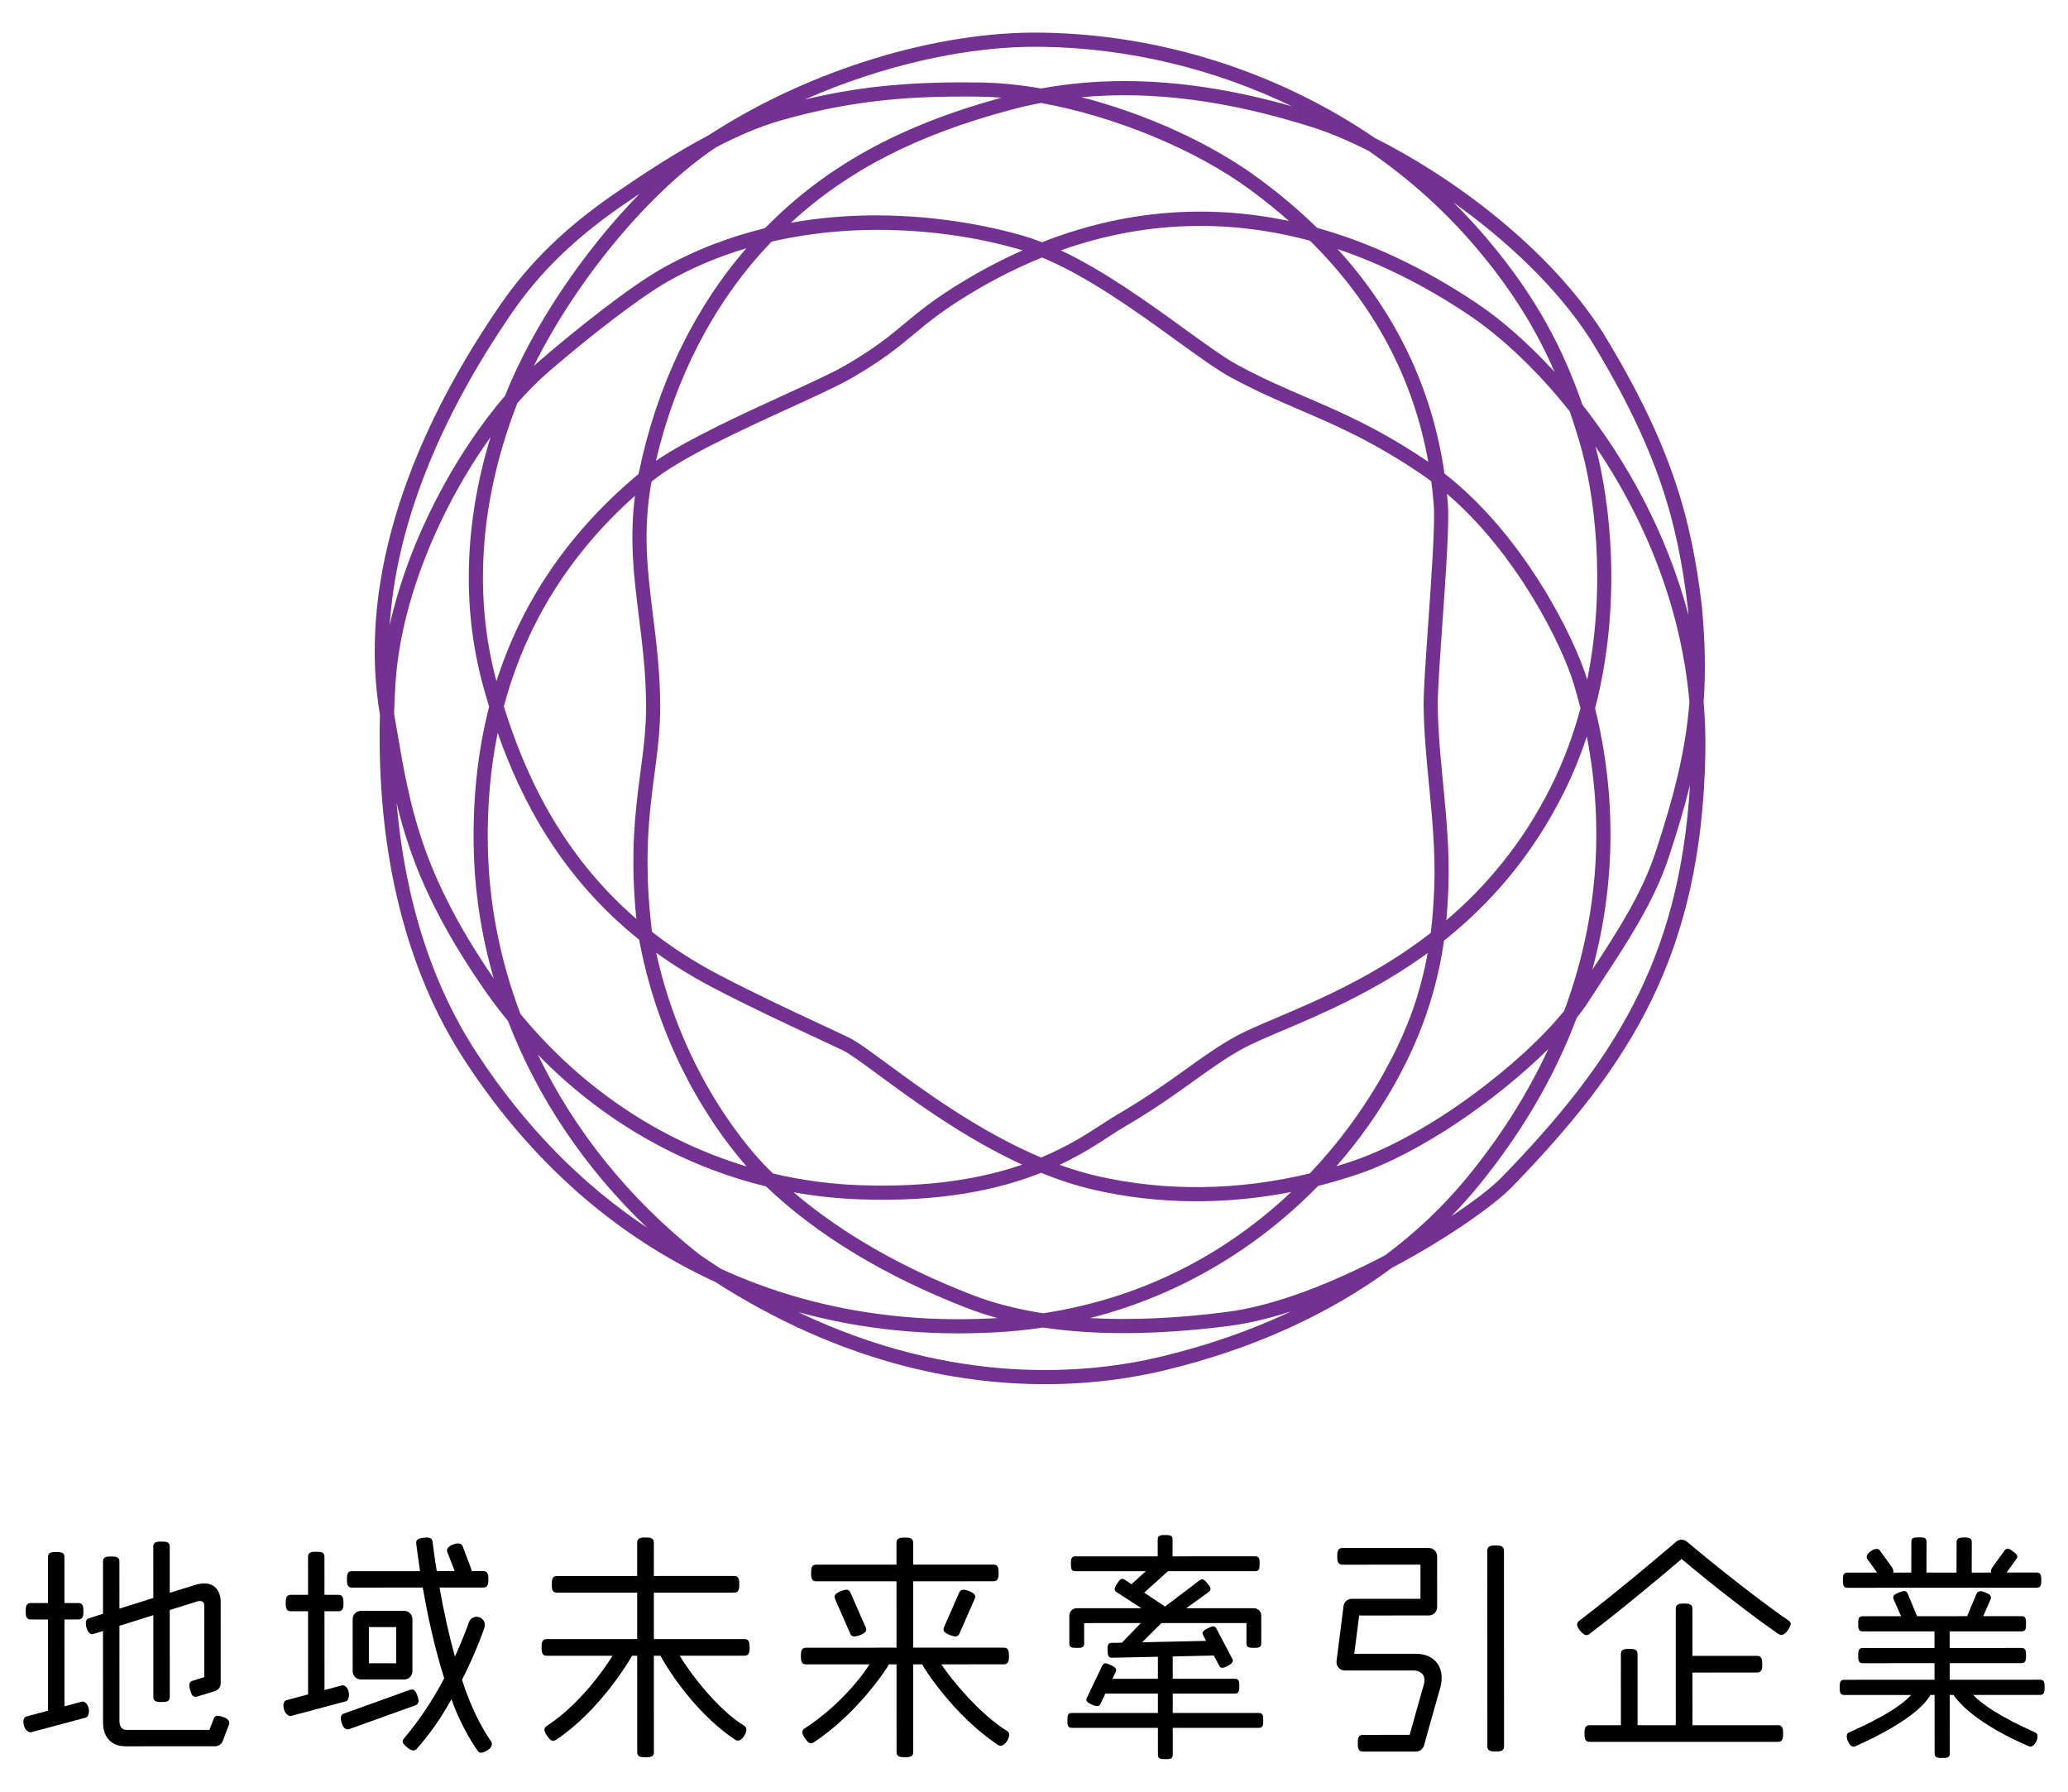 <?xml version="1.0" encoding="utf-8"?>
<!-- Generator: Adobe Illustrator 16.0.0, SVG Export Plug-In . SVG Version: 6.00 Build 0)  -->
<!DOCTYPE svg PUBLIC "-//W3C//DTD SVG 1.1//EN" "http://www.w3.org/Graphics/SVG/1.1/DTD/svg11.dtd">
<svg version="1.1" id="レイヤー_1" xmlns="http://www.w3.org/2000/svg" xmlns:xlink="http://www.w3.org/1999/xlink" x="0px"
	 y="0px" width="1017.01px" height="881.008px" viewBox="0 0 1017.01 881.008" enable-background="new 0 0 1017.01 881.008"
	 xml:space="preserve">
<path fill="#733291" d="M513.916,680.615c-43.879,0-100.714-10.878-162.427-50.419c-48.475-22.244-90.194-58.731-122.525-108.135
	c-29.421-44.569-43.878-103.31-42.127-170.624c-10.22-60.65,10.237-130.324,59.201-201.554
	c14.213-20.683,32.048-38.039,56.128-54.618c14.452-9.951,30.362-20.4,46.478-28.85c0.413-0.272,0.827-0.541,1.24-0.805
	c48.703-31.354,110.928-50.433,162.709-49.557c58.81,0.895,116.297,19.549,163.575,51.817
	c37.248,18.662,84.896,53.15,112.119,95.693c33.919,55.581,43.536,91.472,48.697,134.706c1.551,17.297,1.92,32.217,0.838,46.908
	c0.734,8.501,1.028,17.169,0.843,25.98c-2.088,98.035-36.465,152.166-95.132,212.539c-8.496,8.743-31.363,25.091-58.994,39.706
	c-31.053,22.986-68.942,40.129-112,50.449C557.675,677.417,537.696,680.615,513.916,680.615 M392.572,645.182
	c77.079,36.783,142.736,30.436,178.347,21.898c22.986-5.51,44.45-12.994,64.136-22.301c-10.586,3.429-21.089,5.985-31.087,7.256
	c-34.561,4.389-65.025,4.623-91.058,0.721c-7.316,1.102-14.801,1.885-22.464,2.328C456.08,657.061,423.265,653.678,392.572,645.182
	 M354.513,623.879c40.832,18.722,86.561,27.086,135.53,24.254c0.179-0.012,0.353-0.02,0.533-0.03
	c-5.26-1.441-10.286-3.09-15.078-4.95c-40.337-15.635-73.544-35.732-98.809-59.793c-42.247-10.324-80.871-32.622-112.168-64.79
	c17.759,37.061,44.656,70.719,79.222,98.103C347.349,619.174,350.94,621.575,354.513,623.879 M536.037,648.107
	c20.109,1.124,42.508,0.139,67.05-2.98c24.46-3.105,53.152-14.771,78.113-27.912c15.121-11.286,28.551-24,40.082-38.017
	c16.567-20.147,29.97-41.385,40.131-63.37c-24.651,24.406-62.492,51.104-94.149,61.725c-6.313,2.116-12.661,3.979-19.025,5.583
	C619.606,612.44,581.743,636.541,536.037,648.107 M390.282,586.244c23.361,19.951,52.788,36.873,87.729,50.42
	c10.493,4.065,22.176,7.094,35.012,9.075c52.206-7.938,92.408-31.676,121.965-59.634c-32.679,6.408-65.63,6.105-96.797-1.027
	c-8.894-2.037-17.667-4.929-26.195-8.385c-20.436,8.088-49.035,14.585-89.889,13.011
	C411.348,589.29,400.714,588.127,390.282,586.244 M195.029,394.777c4.129,47.852,17.563,89.846,39.755,123.46
	c23.199,35.445,51.353,64.094,83.428,85.407c-30.743-29.383-53.963-64.08-68.35-101.529c-4.694-5.746-9.176-11.749-13.43-17.99
	C211.554,447.611,201.197,420.592,195.029,394.777 M775.446,500.397c-10.949,29.064-27.262,57.046-48.79,83.223
	c-4.074,4.955-8.382,9.755-12.908,14.39c11.33-7.502,20.115-14.352,24.793-19.165c54.381-55.965,87.452-106.411,92.564-192.824
	c-2.682,10.889-6.157,22.568-10.51,35.714c-7.086,21.374-19.862,40.874-32.221,59.729c-2.35,3.584-4.688,7.149-6.968,10.704
	C779.721,494.786,777.725,497.541,775.446,500.397 M521.128,572.747c6.125,2.222,12.348,4.106,18.619,5.543
	c33.544,7.68,69.241,7.188,104.385-1.312c28.42-29.913,45.45-63.057,52.613-86.356c2.263-7.355,4.031-14.542,5.363-22.007
	c-25.804,18.776-51.912,29.87-71.325,38.118c-8.376,3.558-15.61,6.631-20.593,9.438c-7.881,4.433-14.947,9.505-23.133,15.374
	c-9.399,6.742-20.049,14.384-34.229,22.595c-1.941,1.12-4.134,2.559-6.646,4.2C539.954,562.412,531.898,567.683,521.128,572.747
	 M380.143,577.025c13.734,3.236,27.86,5.17,42.236,5.722c35.273,1.343,61.148-3.476,80.332-10.073
	c-28.474-13.095-53.609-31.586-70.58-44.069c-8.142-5.988-14.572-10.718-17.976-12.319l-12.092-5.662
	c-16.905-7.89-34.382-16.052-51.912-25.235c-10.008-5.246-19.136-10.931-27.457-16.943c13.581,61.749,47.413,98.505,54.398,105.562
	C378.092,575.018,379.109,576.027,380.143,577.025 M255.949,498.564c29.883,36.279,68.387,62.091,111.221,74.982
	c-12.88-14.607-41.942-52.94-52.864-111.491c-38.488-30.848-58.096-68.947-69.563-101.685c-3.54,17.447-5.161,35.872-4.84,55.255
	C240.37,444.035,245.886,472.001,255.949,498.564 M710.137,462.51c-1.463,10.433-3.655,20.139-6.733,30.157
	c-8.354,27.161-24.02,55.497-46.185,80.771c2.616-0.785,5.227-1.612,7.827-2.488c37.063-12.432,82.802-47.495,104.21-73.93
	c16.128-43.359,20.017-89.152,11.112-134.864c-3.089,9.364-6.869,18.682-11.444,27.828
	C752.917,422.001,731.899,445.196,710.137,462.51 M320.676,458.199c9.654,7.55,20.495,14.623,32.706,21.021
	c17.389,9.112,34.795,17.236,51.624,25.097l12.113,5.67c4.019,1.89,10.362,6.555,19.135,13.011
	c17.988,13.229,45.315,33.332,75.731,46.157c13.598-5.662,23.241-11.969,30.384-16.639c2.638-1.724,4.938-3.226,6.967-4.403
	c13.887-8.039,24.396-15.575,33.664-22.225c8.001-5.741,15.562-11.164,23.774-15.787c5.32-2.991,12.718-6.136,21.284-9.774
	c20.451-8.691,48.513-20.612,75.557-41.6c0.881-7.022,1.441-14.422,1.73-22.521c0.614-17.275-1.018-34.142-2.601-50.451
	c-1.219-12.644-2.486-25.72-2.633-38.579c-0.082-7.28,1.065-23.614,2.279-40.905c1.62-23.068,3.459-49.212,2.687-58.222l-0.098-1.21
	c-0.288-3.427-0.652-6.824-1.099-10.188c-1.55-1.156-3.122-2.276-4.722-3.364c-23.802-16.185-41.855-23.952-59.315-31.461
	c-10.845-4.664-22.056-9.488-34.538-16.257c-6.811-3.694-16.073-10.398-26.8-18.162c-19.641-14.216-43.389-31.404-66.038-40.792
	c-11.688,4.732-23.274,10.547-34.746,17.446l-1.795-2.983l1.795,2.983c-14.196,8.54-21.376,14.521-28.311,20.302
	c-7.333,6.109-14.915,12.426-30.373,21.428c-6.152,3.585-17.242,8.662-30.085,14.542c-24.079,11.026-54.055,24.746-68.028,36.084
	c-0.174,0.142-0.343,0.28-0.517,0.424c-4.444,24.246-1.947,44.271,0.686,65.416c1.713,13.723,3.48,27.914,3.595,44.302
	c0.081,11.88-1.322,22.571-2.812,33.889c-2.578,19.628-5.505,41.872-1.339,76.944C320.583,457.663,320.632,457.931,320.676,458.199
	 M193.816,350.94c0.011,0.065,0.022,0.13,0.038,0.195l1.365,7.977c6.364,37.335,11.863,69.576,46.968,121.091
	c0.201,0.297,0.403,0.593,0.609,0.89c-6.13-21.229-9.491-43.157-9.856-65.353c-0.397-24.207,2.143-46.976,7.599-68.249
	c-1.001-3.291-1.931-6.497-2.796-9.614c-10.693-38.548-9.442-80.685,3.509-122.976c-23.917,33.348-44.173,79.204-46.778,121.437
	C194.17,341.25,193.952,346.118,193.816,350.94 M784.448,348.294c10.601,43.271,9.997,86.804-1.371,128.553
	c11.944-18.235,24.21-37.087,30.906-57.305c9.877-29.804,15.132-51.904,16.851-74.458c-4.319-48.724-23.231-91.825-46.218-125.614
	C792.085,247.33,797.671,297.42,784.448,348.294 M711.6,242.821c0.114,1.142,0.218,2.285,0.315,3.435l0.104,1.199
	c0.816,9.552-0.964,34.844-2.682,59.302c-1.202,17.147-2.344,33.342-2.263,40.337c0.142,12.565,1.339,24.914,2.605,37.988
	c1.6,16.535,3.253,33.633,2.627,51.368c-0.201,5.638-0.532,10.947-1.006,16.035c19.124-16.261,37.303-37.422,51.401-65.614
	c6.32-12.649,11.079-25.64,14.566-38.599c-0.985-3.9-2.062-7.806-3.231-11.7C768.255,317.322,746.123,272.329,711.6,242.821
	 M247.79,347.377c10.057,32.306,27.663,71.999,65.145,104.45c-3.209-32.356-0.429-53.495,2.04-72.288
	c1.458-11.074,2.834-21.534,2.752-32.932c-0.109-15.98-1.854-29.965-3.541-43.489c-2.409-19.315-4.699-37.721-1.909-59.353
	C280.066,272.448,258.505,307.121,247.79,347.377 M254.426,198.225c-18.276,46.841-21.823,94.061-10.27,136.702
	c12.679-39.608,36.03-73.69,69.884-101.863c0.059-0.291,0.119-0.585,0.179-0.879c8.73-42.38,26.946-80.294,52.832-110.101
	c-13.19,3.922-26.147,9.25-38.477,16.242c-14.627,8.284-40.072,28.316-58.81,44.495
	C264.684,187.208,259.533,192.388,254.426,198.225 M710.387,232.856c38.755,30.123,63.705,80.109,70.194,101.309
	c9.605-47.558,3.372-92.796-3.792-116.8c-1.528-5.115-3.116-10.133-4.813-15.083c-16.671-20.987-34.387-37.204-49.671-47.438
	c-21.306-14.267-42.845-25.048-64.439-32.339C686.764,154.302,704.36,191.238,710.387,232.856 M314.513,95.284
	c-2.845,1.909-5.651,3.821-8.398,5.714c-23.356,16.081-40.621,32.869-54.344,52.829c-36.66,53.337-57.02,105.614-60.12,153.582
	c9.378-42.219,32.418-84.583,56.704-112.78C261.818,160.566,287.224,123.188,314.513,95.284 M778.23,199.06
	c21.627,27.515,41.415,62.829,52.13,103.392c-0.092-1.142-0.19-2.295-0.294-3.459c-5.042-42.179-14.463-77.305-47.68-131.738
	c-16.737-26.152-42.063-49.49-67.584-67.684c6.076,5.98,11.864,12.236,17.336,18.757C756.18,146.984,768.892,172.119,778.23,199.06
	 M521.721,123.101c21.301,10.031,42.791,25.581,60.866,38.665c10.53,7.623,19.624,14.205,26.037,17.683
	c12.206,6.617,23.27,11.379,33.974,15.981c17.591,7.568,35.779,15.39,59.799,31.64c-7.386-41.281-26.858-77.675-58.14-108.695
	C603.136,107.292,561.906,108.847,521.721,123.101 M379.479,118.81c-0.935,0.973-1.865,1.958-2.79,2.953
	c-25.945,27.991-44.569,64.104-54.104,104.804c15.964-10.813,42.018-22.745,63.47-32.565c12.674-5.804,23.623-10.816,29.481-14.226
	c14.953-8.708,21.98-14.564,29.415-20.762c7.142-5.95,14.529-12.102,29.182-20.92c9.503-5.716,19.092-10.712,28.741-14.987
	c-0.636-0.199-1.267-0.389-1.898-0.574C467.97,112.97,423.064,108.766,379.479,118.81 M647.781,112.064
	c26.282,7.321,52.5,19.657,78.396,36.992c11.863,7.945,25.146,19.386,38.314,33.792c-8.452-19.568-19.881-38.823-37.683-60.044
	c-15.513-18.488-33.637-34.79-53.675-48.581c-10.063-5.088-19.276-8.955-26.946-11.408c-41.61-13.305-79.326-18.276-114.312-15.016
	c31.472,8.119,63.455,22.473,87.344,40.096C629.593,95.55,639.116,103.611,647.781,112.064 M352.212,72.401
	c-32.717,21.651-68.833,65.418-89.682,107.531c0.898-0.816,1.795-1.61,2.687-2.382c18.994-16.402,44.885-36.764,59.924-45.285
	c16.878-9.565,34.159-15.958,51.037-20.051c29.877-30.441,66.13-50.417,116.291-64.181c-3.688-0.299-7.294-0.473-10.803-0.517
	c-32.749-0.402-62.007,1.455-98.102,11.839C373.333,62.3,362.748,66.897,352.212,72.401 M430.809,105.899
	c33.354,0,60.3,6.527,72.103,9.948c3.155,0.914,6.342,2.01,9.546,3.258c39.788-15.605,80.61-19.064,121.421-10.446
	c-5.908-5.219-12.174-10.277-18.793-15.162C587.688,73.282,547.9,57.133,511.898,50.62c-5.004,0.949-9.943,2.077-14.839,3.386
	c-45.988,12.281-80.049,29.679-108.105,55.521C403.542,106.913,417.674,105.899,430.809,105.899 M552.991,39.861
	c25.875,0,53.186,4.125,82.334,12.401c-37.808-18.287-79.962-28.597-122.84-29.247c-36.182-0.595-78.33,8.997-116.753,25.929
	c30.639-7.356,56.954-8.751,86.022-8.39c9.6,0.117,19.809,1.142,30.28,2.956C525.305,41.079,538.937,39.861,552.991,39.861"/>
<path d="M619.188,842.274h-42.442l-0.004-9.514l30.622-0.009c2.009,0,2.117-1.636,2.117-3.645c-0.001-2.012-0.11-3.646-2.119-3.645
	l-30.622,0.008l-0.003-10.983l20.2-0.441l2.635,4.991c0.633,1.203,1.626,1.493,4.171,0.139c2.546-1.354,2.819-2.499,2.367-3.361
	l-7.957-15.124c-0.806-1.526-2.264-1.098-4.305,0.017c-2.04,1.115-2.95,1.688-2.144,3.396l1.439,2.732l-31.465,0.683l9.506-9.444
	l41.795-0.012l0.003,10.146c0,2.009,1.639,2.049,3.646,2.048c2.01-0.001,3.647-0.041,3.646-2.05l-0.004-13.794
	c-0.001-2.009-1.639-3.644-3.647-3.643h-33.221l11.025-7.969c1.737-1.401,0.602-2.65-0.556-4.09s-2.261-2.915-3.866-1.702
	l-17.064,12.945l-10.253-6.828l11.71-10.561l43.023-0.013c2.009-0.001,2.045-1.637,2.044-3.647
	c-0.001-2.009-0.037-3.644-2.047-3.644l-40.771,0.012l-0.002-8.431c0-2.012-1.639-2.054-3.648-2.053
	c-2.008,0.001-3.646,0.043-3.644,2.055l0.002,8.431l-40.641,0.012c-2.009,0.001-2.047,1.637-2.047,3.646
	c0.001,2.011,0.04,3.646,2.049,3.646l34.809-0.01l-7.092,6.393l-3.312-2.194c-1.674-1.106-2.5,0.063-3.621,1.717
	c-1.112,1.677-2.096,3.238-0.426,4.349l12.211,7.938h-31.755c-2.009,0-3.646,1.662-3.646,3.671l0.003,13.793
	c0.001,2.009,1.639,2.049,3.648,2.048c2.009,0,3.646-0.041,3.646-2.05l-0.003-10.147l27.869-0.008l-9.331,9.666l-5.063,0.076
	c-1.89,0-2.072,1.378-1.975,3.728c0.096,2.349,0.343,3.583,2.06,3.563l22.701-0.464l0.004,10.827l-22.351,0.006l1.66-3.558
	c0.669-1.699-0.832-2.389-2.701-3.268c-1.868-0.88-3.14-1.386-4.009,0.427l-7.509,15.685c-0.7,1.482-0.11,2.261,2.412,3.386
	s3.616,0.926,4.219-0.335l2.427-5.055h25.854l0.003,9.514h-42.458c-2.008,0.001-2.047,1.663-2.046,3.674
	c0.001,2.009,0.04,3.644,2.048,3.644h42.458l0.003,13.341c0,2.008,1.64,2.051,3.647,2.051c2.009-0.001,3.646-0.045,3.645-2.054
	l-0.002-13.338h42.442c2.008-0.001,2.051-1.663,2.05-3.671C621.24,843.909,621.196,842.274,619.188,842.274"/>
<path d="M696.438,813.179l-30.43,0.01l2.401-18.845l34.257-0.01c2.258-0.001,4.099-1.84,4.098-4.103l-0.007-24.982
	c-0.001-2.26-1.843-4.099-4.101-4.098l-42.504,0.012c-2.263,0.001-2.529,1.841-2.528,4.101c0,2.262,0.269,4.101,2.53,4.1
	l38.405-0.011l0.005,16.78l-33.769,0.01c-2.059,0.001-3.8,1.542-4.062,3.585l-3.448,27.046c-0.145,1.165,0.218,2.342,0.991,3.228
	c0.783,0.883,1.905,1.389,3.077,1.389l33.555-0.011c5.056,0,6.194,3.559,5.423,6.562c-2.102,7.267-5.689,20.125-7.077,25.109
	l-23.054,0.006c-2.258,0.001-2.469,1.841-2.468,4.102c0.001,2.263,0.212,4.102,2.47,4.101l26.167-0.007
	c1.832-0.001,3.451-1.238,3.948-3.008c0.05-0.186,5.188-18.702,7.887-28.031c1.813-6.287,0.188-10.262-1.487-12.489
	C704.515,814.792,700.863,813.178,696.438,813.179"/>
<path d="M735.525,759.902c-2.258,0-4.099,0.265-4.098,2.526l0.027,96.302c0,2.262,1.842,2.516,4.1,2.515
	c2.263-0.001,4.104-0.255,4.103-2.517l-0.028-96.302C739.629,760.164,737.787,759.901,735.525,759.902"/>
<path d="M829.637,758.085l-0.009-0.007c-1.521-1.315-3.828-1.317-5.339,0.009c-0.267,0.227-27.784,23.852-47.781,38.951
	c-0.873,0.661-1.71,2.048,0.562,4.811c2.271,2.763,3.666,2.273,4.386,1.726c16.184-12.225,37.535-30.169,45.528-37.001
	c6.046,5.084,27.609,22.924,47.438,36.773c1.366,0.865,2.973,0.865,4.736-1.64c1.766-2.506,1.868-3.872,0.639-4.692
	C856.538,780.775,830.66,758.96,829.637,758.085"/>
<path d="M874.401,848.282h-42.073l-0.008-25.87l31.796-0.01c2.258,0,2.541-1.84,2.54-4.102c-0.001-2.263-0.285-4.101-2.542-4.101
	l-31.796,0.009l-0.007-23.233c0-2.262-1.842-2.523-4.104-2.522c-2.258,0.001-4.099,0.263-4.098,2.525l0.017,57.304h-18.788
	l-0.011-35.063c-0.001-2.262-1.843-2.449-4.104-2.449c-2.258,0.001-4.099,0.19-4.098,2.452l0.01,35.061h-15.42
	c-2.258,0-2.493,1.84-2.492,4.102c0.001,2.26,0.236,4.099,2.494,4.098h92.688c2.262,0,2.527-1.866,2.526-4.126
	C876.93,850.094,876.664,848.281,874.401,848.282"/>
<path d="M1005.504,829.665c-0.001-2.059-0.101-3.734-2.159-3.733l-44.499,0.013l-0.012-8.159l35.382-0.011
	c2.06,0,2.164-1.677,2.163-3.735c0-2.059-0.106-3.732-2.165-3.731l-35.392,0.01l-0.011-8.159l35.481-0.01
	c2.059-0.001,2.087-1.678,2.087-3.736c-0.001-2.06-0.03-3.733-2.089-3.733l-18.977,0.005l3.586-8.179
	c0.77-1.91-0.656-2.741-2.561-3.52c-1.905-0.758-3.596-1.068-4.373,0.82l-4.544,10.847c-0.004,0.012-0.009,0.022-0.014,0.033
	l-24.606,0.008c-0.005-0.011-0.01-0.022-0.014-0.034l-4.604-11.048c-0.778-1.902-2.422-1.346-4.327-0.574
	c-1.899,0.779-3.363,1.488-2.594,3.395l3.686,8.265l-18.982,0.005c-2.059,0-2.134,1.677-2.134,3.734
	c0.001,2.06,0.077,3.735,2.136,3.734l35.378-0.01l0.011,8.159l-35.399,0.011c-2.058,0-2.121,1.675-2.121,3.733
	c0.001,2.059,0.063,3.734,2.123,3.733l35.404-0.01l0.012,8.159l-44.502,0.013c-2.059,0.001-2.149,1.678-2.148,3.735
	c0,2.059,0.091,3.734,2.15,3.734l33.015-0.01c-4.826,5.274-14.215,11.172-30.681,18.483c-0.913,0.405-1.538,1.809-0.389,4.332
	c1.148,2.524,2.366,2.847,3.418,2.493c25.432-11.288,34.425-20.398,37.107-25.312h2.04l0.035,28.836
	c0.001,2.057,1.681,2.143,3.743,2.143s3.727-0.024,3.727-2.143c0-1.817-0.035-28.838-0.035-28.838l1.909-0.001
	c2.592,4.096,11.816,14.413,37.271,25.358c0.765,0.329,2.41-0.318,3.447-2.62c1.041-2.302,0.49-3.8-0.418-4.205
	c-17.45-7.81-26.06-13.72-30.712-18.536l32.992-0.009C1005.405,833.4,1005.505,831.724,1005.504,829.665"/>
<path d="M422.94,803.998c2.722-1.033,3.433-2.152,2.921-3.535l-7.639-17.418c-0.807-1.621-2.094-1.741-4.702-0.647
	c-2.607,1.093-3.7,1.969-2.776,4.024l7.431,16.972C418.851,804.859,420.218,805.031,422.94,803.998"/>
<path d="M493.676,810.155l-44.576,0.014l-0.006-32.637l39.522-0.012c2.258,0,2.499-1.84,2.498-4.102
	c-0.001-2.26-0.242-4.099-2.5-4.099l-39.522,0.012l-0.005-10.793c-0.001-2.262-1.843-2.521-4.104-2.521
	c-2.258,0.001-4.099,0.261-4.099,2.522l0.005,10.794l-39.512,0.012c-2.258,0-2.488,1.84-2.487,4.1c0,2.262,0.231,4.101,2.489,4.101
	l39.512-0.012l0.007,32.636l-44.545,0.014c-2.258,0-2.492,1.84-2.492,4.102c0.001,2.262,0.237,4.101,2.495,4.101l31.239-0.01
	c-4.977,7.955-16.38,21.44-31.9,31.508c-1.895,1.229-1.099,2.994,0.206,4.875c1.304,1.88,2.461,3.176,4.301,1.971
	c21.365-14.047,35.977-36.278,36.957-38.356c0.591,0,3.742-0.001,3.742-0.001l0.013,43.187c0.001,2.262,1.843,2.485,4.1,2.484
	c2.262-0.001,4.103-0.225,4.103-2.487l-0.014-43.187h4.369c0.659,1.394,15.191,24.903,37.42,39.682
	c0.679,0.441,2.463,0.92,4.252-1.85c1.79-2.77,1.188-4.433,0.252-4.999c-13.456-8.149-27.825-25.765-32.464-32.836l30.746-0.009
	c2.262-0.001,2.524-1.84,2.523-4.103C496.201,811.994,495.938,810.155,493.676,810.155"/>
<path d="M366.137,805.92l-44.575,0.013l-0.007-22.812l39.522-0.011c2.258-0.001,2.499-1.84,2.498-4.103
	c-0.001-2.26-0.242-4.099-2.5-4.098l-39.522,0.012l-0.005-16.428c-0.001-2.263-1.842-2.521-4.104-2.521
	c-2.258,0.001-4.099,0.261-4.099,2.522l0.005,16.428l-39.512,0.012c-2.258,0.001-2.488,1.84-2.487,4.1
	c0,2.262,0.231,4.101,2.489,4.101l39.512-0.012l0.007,22.811l-44.545,0.014c-2.258,0-2.492,1.84-2.491,4.102
	c0,2.262,0.236,4.102,2.494,4.101l32.433-0.01c-4.977,7.955-16.86,24.459-32.381,34.526c-1.895,1.229-1.098,2.994,0.206,4.874
	c1.305,1.881,2.461,3.177,4.302,1.972c21.365-14.047,36.457-39.297,37.438-41.375h2.547l0.014,47.465
	c0,2.262,1.842,2.485,4.099,2.484c2.262,0,4.103-0.225,4.103-2.487l-0.014-47.466h3.258c0.658,1.394,14.604,26.602,36.834,41.38
	c0.678,0.441,2.462,0.92,4.252-1.85c1.789-2.77,1.187-4.431,0.251-4.999c-13.456-8.149-27.399-26.867-31.877-34.534l31.857-0.009
	c2.263-0.001,2.524-1.84,2.523-4.103C368.662,807.758,368.398,805.919,366.137,805.92"/>
<path d="M40.188,836.736l-8.491,2.267l-0.013-42.706l6.909-0.002c2.226,0,2.437-1.811,2.436-4.036c0-2.226-0.213-4.035-2.438-4.035
	l-6.909,0.002l-0.007-22.691c0-2.226-1.81-2.419-4.036-2.419c-2.226,0.001-4.035,0.195-4.035,2.422l0.007,22.691l-8.532,0.002
	c-2.226,0.001-2.448,1.811-2.447,4.037c0,2.226,0.223,4.035,2.449,4.034l8.532-0.003l0.013,44.86l-10.639,2.846
	c-1.045,0.276-1.957,1.65-1.21,4.505c0.747,2.855,2.936,3.387,3.293,3.292l27.201-7.265c1.045-0.276,1.83-2.42,1.318-4.644
	C43.078,837.67,41.514,836.396,40.188,836.736"/>
<path d="M109.598,844.212c-2.835-0.924-3.998-0.58-4.457,0.828l-2.162,5.552l-40.744,0.012c-1.981,0.001-3.485-1.253-3.486-4.354
	l-0.014-46.824l16.67-5.237l0.012,40.281c0.001,2.227,1.815,2.447,4.041,2.446s4.035-0.22,4.035-2.446l-0.013-42.817l13.48-4.206
	c1.904-0.568,3.498-0.002,3.499,1.835l0.011,35.365l-5.72,1.784c-2.135,0.634-1.805,2.458-1.18,4.747
	c0.624,2.288,1.299,3.552,3.472,3.002l8.609-2.64c1.701-0.509,2.891-2.102,2.891-3.876l-0.012-40.051
	c-0.001-4.783-2.725-10.863-11.744-8.537l-13.309,4.132l-0.006-22.826c-0.001-2.226-1.81-2.37-4.036-2.369s-4.041,0.146-4.04,2.371
	l0.008,25.355l-16.67,5.23l-0.007-23.246c-0.001-2.226-1.811-2.396-4.037-2.396c-2.225,0-4.035,0.17-4.034,2.396l0.007,25.78
	l-7.067,2.239c-1.027,0.321-1.845,1.531-1.069,4.574c0.777,3.04,2.455,3.449,3.487,3.123l4.652-1.479l0.013,45.148
	c0.002,7.433,4.523,11.567,10.988,11.565l44.098-0.013c1.66-0.001,3.175-1.044,3.767-2.594l3.177-8.339
	C113.096,846.721,112.433,845.136,109.598,844.212"/>
<path d="M227.206,825.964c7.248-14.227,10.887-25.217,11.036-25.678c0.339-1.025,0.257-2.12-0.232-3.081
	c-0.484-0.961-1.317-1.676-2.339-2.011c-1.028-0.343-2.113-0.275-3.072,0.209c-0.968,0.484-1.692,1.324-2.031,2.367
	c-0.248,0.737-2.531,7.391-6.836,16.762c-2.862-10.289-5.417-21.701-7.588-33.927l21.572-0.007c2.226,0,2.463-1.813,2.462-4.038
	s-0.239-4.034-2.465-4.034l-5.763,0.001c-0.023-0.326-0.055-0.663-0.177-0.998l-4.258-11.261c-0.385-1.021-1.756-1.978-4.713-0.819
	c-2.957,1.16-3.221,2.654-2.841,3.665l3.668,9.415l-8.844,0.003c-1.26-7.919-2.023-14.229-2.063-14.505
	c-0.221-1.741-1.584-2.281-4.362-1.92c-2.76,0.358-3.833,0.979-3.664,2.832c0.023,0.189,0.762,6.346,1.882,13.596l-33.539,0.01
	c-2.226,0-2.417,1.81-2.416,4.036c0,2.226,0.193,4.037,2.418,4.037l34.86-0.01c1.99,11.461,5.429,28.455,10.555,44.626
	c-5.911,11.166-12.16,20.527-19.734,29.515c-1.433,1.701-0.461,2.787,1.534,4.451c1.995,1.664,3.568,1.954,4.67,0.723
	c6.053-6.783,11.994-15.12,17.08-24.384c3.729,10.321,8.648,19.279,12.939,25.41c0.747,1.079,2.151,1.343,4.736-0.283
	c2.586-1.625,2.493-3.458,1.873-4.338C236.72,849.41,231.438,839.195,227.206,825.964"/>
<path d="M205.258,833.76c-0.779-2.089-1.546-3.608-3.681-2.853l-32.615,11.724c-1.014,0.362-1.941,1.407-0.9,4.667
	c1.042,3.259,2.762,3.188,3.625,2.933l32.616-11.726C206.305,837.721,206.037,835.849,205.258,833.76"/>
<path d="M1001.686,773.232l-14.913,0.004l4.878-6.696c1.165-1.591-0.167-2.601-1.765-3.765c-1.584-1.152-2.837-2.034-4.007-0.443
	l-6.092,8.36c-0.56,0.764-0.75,1.675-0.642,2.546l-9.494,0.003l0.046-15.197c0-2.047-2.357-2.059-3.733-2.059
	s-3.728,0.005-3.731,2.059l-0.051,15.199l-14.78,0.004l0.046-15.203c0-2.047-1.453-2.102-3.733-2.102s-3.728,0.048-3.731,2.102
	l-0.05,15.206l-8.831,0.002c0.112-0.923-0.123-1.841-0.666-2.605l-6.021-8.373c-0.578-0.818-2.133-1.133-4.39,0.45
	c-2.257,1.584-2.268,3.065-1.688,3.879l4.793,6.652l-14.673,0.004c-2.06,0-2.145,1.677-2.144,3.735s0.087,3.732,2.145,3.731
	l93.231-0.026c2.059-0.001,2.184-1.675,2.184-3.733C1003.871,774.907,1003.744,773.231,1001.686,773.232"/>
<path d="M168.073,828.728l-8.491,2.268l-0.012-38.738l6.909-0.002c2.225-0.001,2.437-1.811,2.436-4.036s-0.213-4.035-2.439-4.035
	l-6.908,0.002l-0.006-18.771c-0.001-2.226-1.81-2.419-4.036-2.418c-2.226,0-4.036,0.195-4.035,2.421l0.005,18.771l-8.531,0.002
	c-2.226,0.001-2.448,1.811-2.448,4.036c0.001,2.227,0.224,4.036,2.45,4.035l8.532-0.002l0.012,40.892l-10.639,2.846
	c-1.045,0.276-1.957,1.65-1.21,4.505c0.747,2.855,2.936,3.387,3.293,3.292l27.201-7.265c1.045-0.276,1.83-2.42,1.319-4.644
	C170.963,829.662,169.399,828.388,168.073,828.728"/>
<path d="M202.816,796.104c0-2.227-1.81-4.035-4.035-4.035l-21.309,0.007c-2.227,0-4.035,1.811-4.035,4.035l0.007,25.668
	c0.001,2.226,1.811,4.034,4.036,4.034l21.31-0.007c2.225,0,4.035-1.811,4.034-4.036L202.816,796.104z M194.851,817.835h-13.436
	v-17.784h13.436V817.835z"/>
<path d="M476.539,782.34c2.722,1.033,3.434,2.152,2.921,3.536l-7.639,17.418c-0.807,1.621-2.094,1.74-4.702,0.647
	c-2.607-1.094-3.7-1.969-2.776-4.024l7.431-16.973C472.449,781.479,473.817,781.307,476.539,782.34"/>
</svg>
